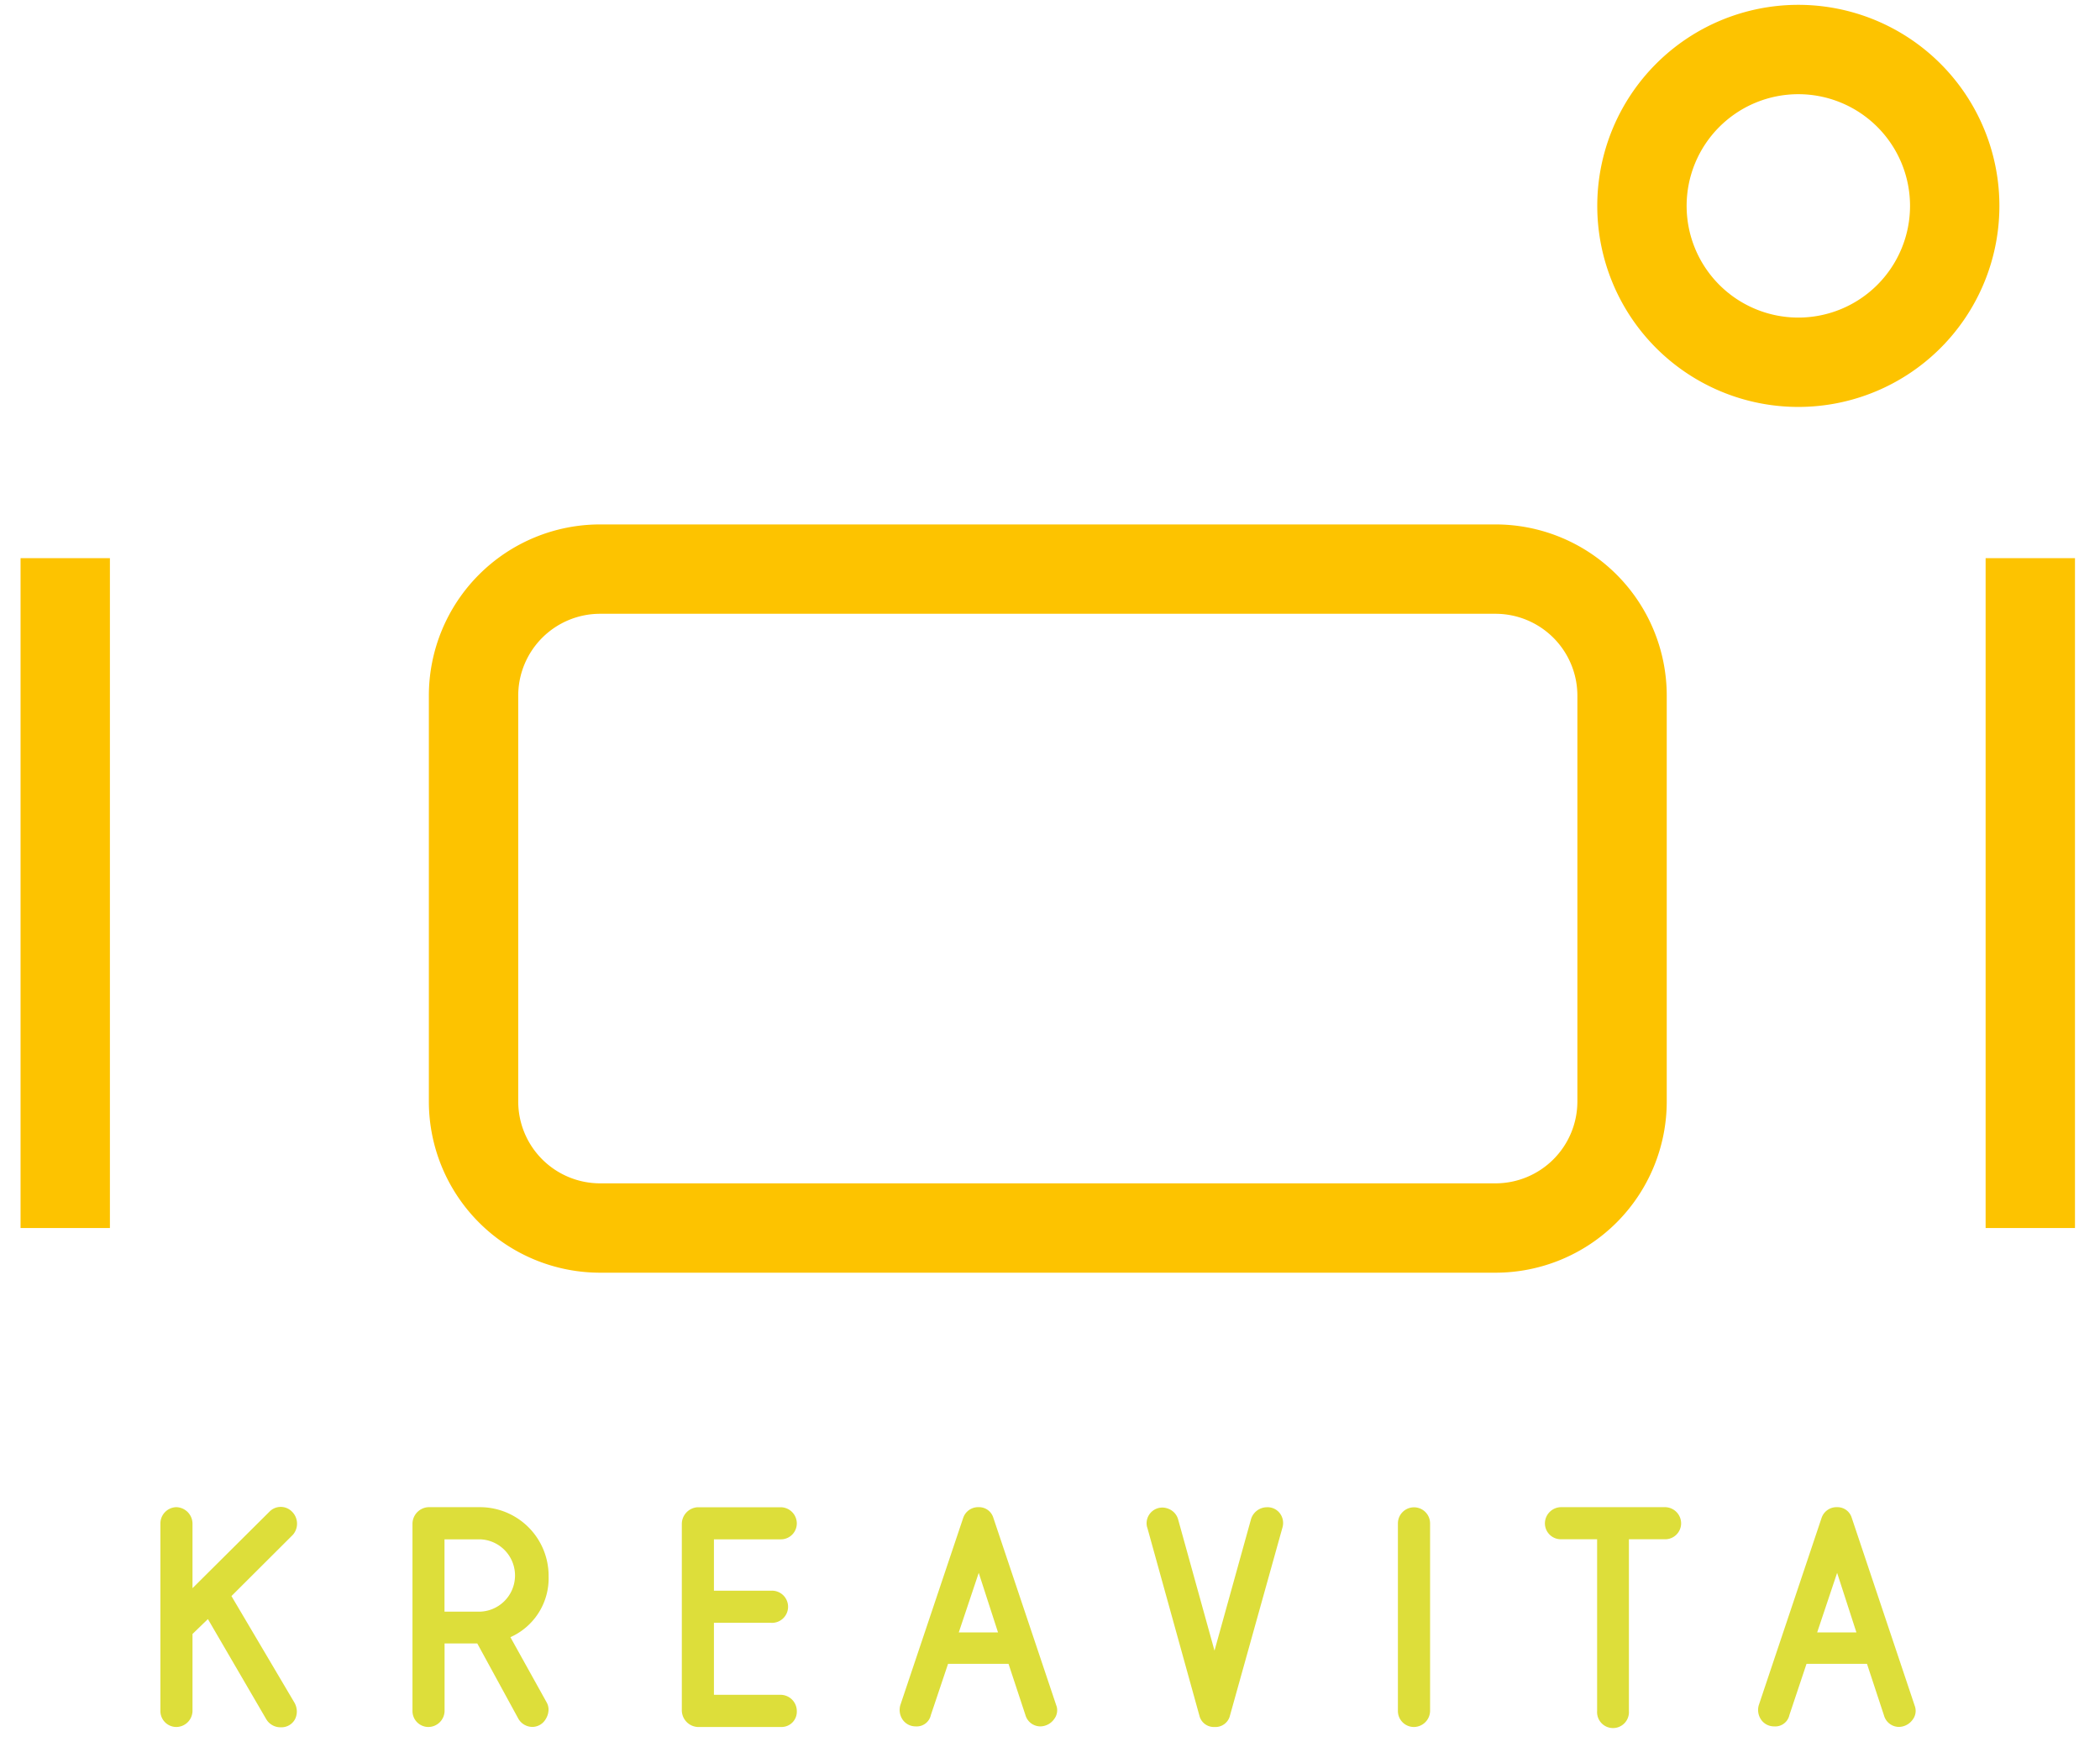<svg data-name="logo" xmlns="http://www.w3.org/2000/svg" viewBox="0 0 282 234" preserveAspectRatio="xMidYMid meet" xml:space="preserve"><path d="M2.76 74.96h12v89.96h-12zm263.88 0h12v89.96h-12zm-10.15-47.31a15 15 0 1 1-15-15 15 15 0 0 1 15 15zm-15-27a27 27 0 1 0 27 27 27 27 0 0 0-27-27zm-29.67 147.27a11 11 0 0 1-11 11H80.59a11 11 0 0 1-11-11V93.43a11 11 0 0 1 11-11h120.23a11 11 0 0 1 11 11zm12-54.49a23 23 0 0 0-23-23H80.59a23 23 0 0 0-23 23v54.49a23 23 0 0 0 23 23h120.23a23 23 0 0 0 23-23z" fill="#fdc300"></path><path d="M73.67 211.68v-.13a9.22 9.22 0 0 0-9.15-9.14h-7a2.25 2.25 0 0 0-2.13 2.26v25.12a2.14 2.14 0 0 0 2.13 2.14 2.19 2.19 0 0 0 2.18-2.14v-9.08h4.39l5.54 10.15a2.19 2.19 0 0 0 1.92 1.06 2.09 2.09 0 0 0 1.76-1.1 2.4 2.4 0 0 0 .35-1.22 1.93 1.93 0 0 0-.23-.93l-4.89-8.8a8.66 8.66 0 0 0 5.13-8.19zm-9.15 4.76h-4.83v-9.71h4.83a4.86 4.86 0 0 1 0 9.71zm77.39 12.79l-8.54-25.46a2 2 0 0 0-1.93-1.36 2.12 2.12 0 0 0-2.09 1.42L120.9 229a2.32 2.32 0 0 0 .35 2 2.11 2.11 0 0 0 1.7.85 1.94 1.94 0 0 0 2.05-1.52l2.31-6.88h8.12l2.27 6.88a2.09 2.09 0 0 0 2.06 1.52 2.31 2.31 0 0 0 1.81-1 1.93 1.93 0 0 0 .34-1.62zm-13.16-10l2.68-8 2.59 8zm58.97-14.64v25.2a2.14 2.14 0 0 0 2.14 2.14 2.19 2.19 0 0 0 2.18-2.14v-25.2a2.16 2.16 0 1 0-4.32 0zm21.87-2.18a2.19 2.19 0 0 0-2.13 2.18 2.14 2.14 0 0 0 2.13 2.13h4.88v23.07a2.14 2.14 0 1 0 4.27 0v-23.07h4.88a2.14 2.14 0 0 0 2.13-2.13 2.18 2.18 0 0 0-2.13-2.18zm-170.27 3.72a2.27 2.27 0 0 0-.12-3.13 2.11 2.11 0 0 0-3 0l-10.35 10.29v-8.7a2.23 2.23 0 0 0-2.18-2.18 2.19 2.19 0 0 0-2.13 2.18v25.2a2.14 2.14 0 0 0 2.13 2.14 2.19 2.19 0 0 0 2.18-2.14v-10.35l2.07-2 7.83 13.44a2.21 2.21 0 0 0 1.95 1.09 2.07 2.07 0 0 0 1.87-1 2.25 2.25 0 0 0 .29-1.11 2.42 2.42 0 0 0-.34-1.23l-8.44-14.28zm52.24-1.46v25a2.25 2.25 0 0 0 2.13 2.26H105a2.05 2.05 0 0 0 2-2.14 2.19 2.19 0 0 0-2.13-2.18h-9v-9.67h7.65a2.16 2.16 0 1 0 0-4.31h-7.65v-6.9h9a2.14 2.14 0 0 0 2.13-2.13 2.18 2.18 0 0 0-2.13-2.18H93.69a2.25 2.25 0 0 0-2.13 2.25zm62.49.43l7.06 25.48a2 2 0 0 0 2 1.35 2 2 0 0 0 2-1.33l7.11-25.47a2.16 2.16 0 0 0-.37-1.92 2.07 2.07 0 0 0-1.73-.79A2.25 2.25 0 0 0 168 204l-4.91 17.68-4.9-17.68a2.15 2.15 0 0 0-1.36-1.4 2.11 2.11 0 0 0-2.78 2.54zm103.12 24.13l-8.53-25.46a2 2 0 0 0-1.93-1.36 2.12 2.12 0 0 0-2.09 1.42L236.18 229a2.3 2.3 0 0 0 .35 2 2.1 2.1 0 0 0 1.7.85 1.94 1.94 0 0 0 2.06-1.52l2.3-6.88h8.12l2.29 6.95a2.09 2.09 0 0 0 2.05 1.52 2.32 2.32 0 0 0 1.81-1 1.93 1.93 0 0 0 .31-1.69zm-13.15-10l2.68-8 2.59 8z" fill="#ddde3a"></path></svg>